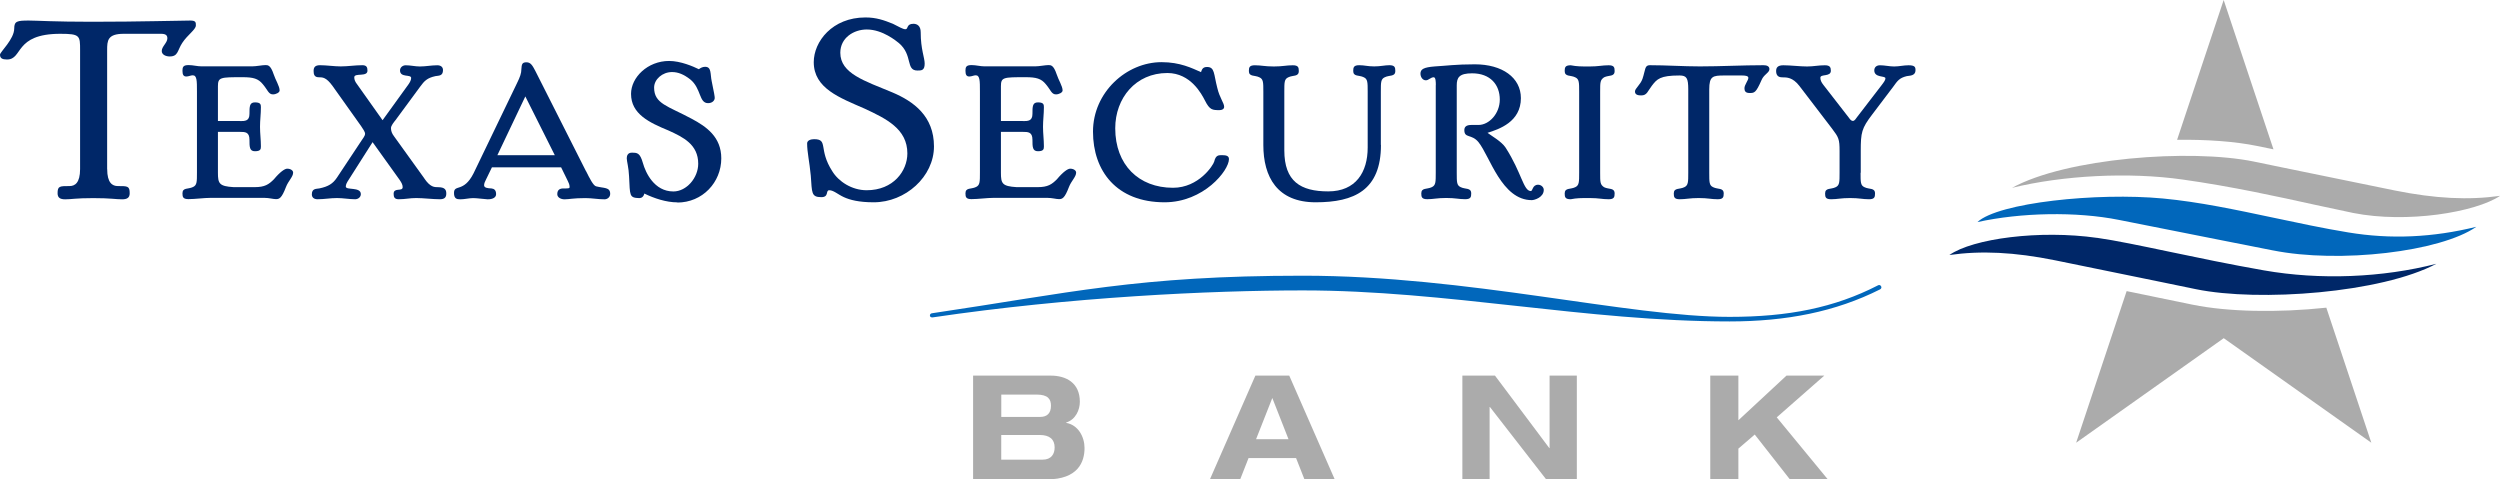 <svg width="146" height="28" viewBox="0 0 146 28" fill="none" xmlns="http://www.w3.org/2000/svg">
<g clip-path="url(#clip0_4093_11407)">
<path d="M6.26 9.877C6.26 10.688 6.57 10.866 6.88 10.866C7.46 10.866 7.574 10.866 7.574 11.288C7.574 11.551 7.419 11.64 7.131 11.64C6.744 11.64 6.474 11.57 5.448 11.57C4.422 11.57 4.193 11.64 3.806 11.64C3.518 11.64 3.363 11.551 3.363 11.288C3.363 10.866 3.477 10.866 4.06 10.866C4.37 10.866 4.677 10.688 4.677 9.877V2.927C4.677 2.082 4.677 1.974 3.518 1.974C0.812 1.974 1.355 3.475 0.406 3.475C0.137 3.475 0 3.404 0 3.193C0 3.034 0.831 2.293 0.831 1.66C0.831 1.237 1.004 1.2 1.679 1.2C2.122 1.2 3.189 1.271 5.352 1.271C8.213 1.271 10.453 1.2 11.11 1.2C11.439 1.2 11.439 1.308 11.439 1.482C11.439 1.73 10.955 2.03 10.645 2.504C10.354 2.945 10.413 3.297 9.911 3.297C9.678 3.297 9.446 3.19 9.446 2.978C9.446 2.715 9.774 2.501 9.774 2.238C9.774 2.078 9.697 1.974 9.409 1.974H7.224C6.275 1.974 6.257 2.378 6.257 2.927V9.877H6.26Z" fill="#002768"/>
<path d="M14.008 7.072C14.307 7.072 14.569 7.072 14.569 6.65C14.569 6.227 14.569 5.979 14.886 5.979C15.219 5.979 15.237 6.101 15.237 6.261C15.237 6.665 15.185 7.002 15.185 7.405C15.185 7.809 15.237 8.146 15.237 8.55C15.237 8.709 15.219 8.832 14.886 8.832C14.569 8.832 14.569 8.569 14.569 8.161C14.569 7.702 14.307 7.702 14.008 7.702H12.727V10.084C12.727 10.717 12.797 10.877 13.642 10.929H14.872C15.47 10.929 15.698 10.769 15.997 10.469C16.348 10.047 16.628 9.851 16.769 9.851C16.979 9.851 17.119 9.958 17.119 10.08C17.119 10.328 16.839 10.558 16.699 10.925C16.451 11.577 16.311 11.629 16.119 11.629C16.031 11.629 15.927 11.61 15.82 11.592C15.698 11.573 15.573 11.555 15.433 11.555H12.306C12.114 11.555 11.885 11.573 11.657 11.592C11.428 11.61 11.199 11.629 11.007 11.629C10.69 11.629 10.656 11.507 10.656 11.292C10.656 10.94 10.989 11.062 11.273 10.921C11.502 10.814 11.502 10.621 11.502 10.076V5.349C11.502 4.716 11.502 4.397 11.254 4.397C11.147 4.397 11.007 4.468 10.885 4.468C10.726 4.468 10.656 4.379 10.656 4.134C10.656 3.923 10.693 3.801 11.007 3.801C11.147 3.801 11.269 3.819 11.395 3.838C11.516 3.856 11.642 3.875 11.764 3.875H14.731C14.853 3.875 14.993 3.856 15.134 3.838C15.274 3.819 15.414 3.801 15.503 3.801C15.643 3.801 15.802 3.801 15.979 4.331C16.086 4.664 16.33 5.034 16.33 5.283C16.33 5.405 16.119 5.512 15.942 5.512C15.68 5.512 15.643 5.264 15.344 4.912C15.082 4.594 14.798 4.508 14.166 4.508C12.867 4.508 12.727 4.508 12.727 5.038V7.065H14.008V7.072Z" fill="#002768"/>
<path d="M24.779 10.421C25.129 10.932 25.358 10.932 25.587 10.932C26.008 10.932 26.063 11.11 26.063 11.303C26.063 11.495 25.993 11.636 25.694 11.636C25.273 11.636 24.727 11.566 24.306 11.566C23.918 11.566 23.675 11.636 23.287 11.636C23.04 11.636 22.988 11.514 22.988 11.318C22.988 10.928 23.516 11.21 23.516 10.928C23.516 10.788 23.446 10.665 23.339 10.506L21.759 8.302L20.334 10.543C20.264 10.651 20.194 10.773 20.194 10.895C20.194 11.125 21.073 10.895 21.073 11.336C21.073 11.514 20.914 11.636 20.74 11.636C20.408 11.636 20.021 11.566 19.685 11.566C19.279 11.566 18.947 11.636 18.544 11.636C18.334 11.636 18.212 11.529 18.212 11.354C18.212 11.003 18.459 11.036 18.651 11.003C19.179 10.895 19.441 10.721 19.67 10.384L21.11 8.213C21.18 8.091 21.32 7.95 21.32 7.809C21.32 7.702 21.198 7.528 21.091 7.368L19.423 5.023C19.053 4.512 18.843 4.512 18.614 4.512C18.352 4.512 18.315 4.334 18.315 4.142C18.315 3.949 18.385 3.808 18.684 3.808C19.053 3.808 19.526 3.878 19.895 3.878C20.334 3.878 20.722 3.808 21.161 3.808C21.409 3.808 21.46 3.93 21.46 4.127C21.46 4.516 20.689 4.234 20.689 4.516C20.689 4.656 20.74 4.779 20.866 4.938L22.342 7.02L23.87 4.905C23.941 4.797 24.011 4.675 24.011 4.553C24.011 4.323 23.361 4.553 23.361 4.112C23.361 3.934 23.52 3.812 23.693 3.812C23.974 3.812 24.24 3.882 24.52 3.882C24.871 3.882 25.188 3.812 25.539 3.812C25.749 3.812 25.871 3.919 25.871 4.093C25.871 4.445 25.624 4.412 25.432 4.445C24.941 4.553 24.782 4.727 24.535 5.064L23.095 7.02C23.007 7.128 22.833 7.339 22.833 7.479C22.833 7.639 22.885 7.798 23.01 7.957L24.786 10.425L24.779 10.421Z" fill="#002768"/>
<path d="M34.228 9.999C34.42 10.388 34.649 10.843 34.808 10.88C35.265 11.003 35.635 10.917 35.635 11.321C35.635 11.514 35.476 11.64 35.302 11.64C34.933 11.64 34.564 11.569 34.195 11.569C33.457 11.569 33.246 11.64 32.966 11.64C32.755 11.64 32.545 11.532 32.545 11.34C32.545 11.077 32.704 11.006 32.896 11.006C33.213 11.006 33.265 11.006 33.265 10.917C33.265 10.795 33.213 10.669 33.158 10.566L32.77 9.773H28.728L28.378 10.495C28.326 10.584 28.271 10.725 28.271 10.814C28.271 10.973 28.463 10.992 28.71 11.006C28.85 11.025 28.972 11.095 28.972 11.34C28.972 11.532 28.78 11.64 28.481 11.64C28.359 11.64 27.865 11.569 27.64 11.569C27.392 11.569 27.13 11.64 26.883 11.64C26.672 11.64 26.514 11.603 26.514 11.269C26.514 10.74 27.075 11.269 27.654 10.125L30.186 4.871C30.378 4.482 30.448 4.271 30.448 4.042C30.467 3.76 30.485 3.638 30.747 3.638C30.995 3.638 31.098 3.83 31.257 4.13L34.224 10.002L34.228 9.999ZM30.681 5.627L29.046 9.065H32.401L30.677 5.627H30.681Z" fill="#002768"/>
<path d="M39.562 11.818C38.905 11.818 38.207 11.584 37.628 11.303C37.591 11.481 37.473 11.57 37.336 11.57C36.738 11.551 36.797 11.429 36.738 10.306C36.72 9.806 36.602 9.413 36.602 9.239C36.602 9.076 36.679 8.917 36.889 8.917C37.218 8.917 37.373 8.917 37.547 9.525C37.702 10.077 38.203 11.181 39.326 11.181C40.097 11.181 40.776 10.38 40.776 9.562C40.776 8.439 39.905 8.013 39.038 7.62C37.916 7.157 36.853 6.657 36.853 5.483C36.853 4.52 37.82 3.56 39.075 3.56C39.75 3.56 40.485 3.882 40.813 4.042C40.909 3.971 41.027 3.901 41.179 3.901C41.566 3.901 41.47 4.327 41.566 4.757C41.703 5.416 41.74 5.631 41.74 5.72C41.74 5.864 41.603 6.024 41.352 6.024C40.809 6.024 40.965 5.168 40.307 4.634C39.938 4.349 39.61 4.208 39.244 4.208C38.683 4.208 38.2 4.634 38.2 5.116C38.2 6.061 38.993 6.183 40.385 6.931C41.256 7.394 42.123 7.998 42.123 9.247C42.123 10.655 41.02 11.829 39.554 11.829" fill="#002768"/>
<path d="M51.023 11.814C50.151 11.814 49.631 11.673 49.284 11.514C48.933 11.355 48.682 11.11 48.431 11.11C48.199 11.11 48.431 11.514 47.966 11.514C47.368 11.514 47.424 11.251 47.35 10.262C47.272 9.432 47.136 8.887 47.136 8.376C47.136 8.198 47.35 8.128 47.542 8.128C48.394 8.128 47.774 8.709 48.605 9.999C48.97 10.599 49.745 11.11 50.613 11.11C52.178 11.11 52.99 9.98 52.99 8.958C52.99 7.528 51.753 6.931 50.498 6.346C49.051 5.712 47.523 5.164 47.523 3.63C47.523 2.43 48.605 1.019 50.539 1.019C51.178 1.019 51.62 1.178 52.145 1.389C52.51 1.567 52.724 1.708 52.879 1.708C53.053 1.708 52.92 1.389 53.344 1.389C53.558 1.389 53.769 1.511 53.769 1.882C53.769 2.886 54.001 3.364 54.001 3.716C54.001 4.119 53.809 4.119 53.577 4.119C52.879 4.119 53.326 3.219 52.495 2.515C52.359 2.408 51.55 1.722 50.62 1.722C49.867 1.722 49.074 2.2 49.074 3.082C49.074 4.297 50.502 4.723 52.108 5.394C53.363 5.924 54.544 6.787 54.544 8.55C54.544 10.314 52.883 11.814 51.026 11.814" fill="#002768"/>
<path d="M59.734 7.072C60.033 7.072 60.295 7.072 60.295 6.65C60.295 6.227 60.295 5.979 60.613 5.979C60.945 5.979 60.964 6.101 60.964 6.261C60.964 6.665 60.912 7.002 60.912 7.405C60.912 7.809 60.964 8.146 60.964 8.55C60.964 8.709 60.945 8.832 60.613 8.832C60.295 8.832 60.295 8.569 60.295 8.161C60.295 7.702 60.033 7.702 59.734 7.702H58.454V10.084C58.454 10.717 58.524 10.877 59.369 10.929H60.598C61.196 10.929 61.425 10.769 61.724 10.469C62.075 10.047 62.355 9.851 62.495 9.851C62.706 9.851 62.846 9.958 62.846 10.08C62.846 10.328 62.566 10.558 62.425 10.925C62.178 11.577 62.038 11.629 61.846 11.629C61.757 11.629 61.654 11.61 61.547 11.592C61.425 11.573 61.299 11.555 61.159 11.555H58.033C57.841 11.555 57.612 11.573 57.383 11.592C57.154 11.61 56.925 11.629 56.733 11.629C56.416 11.629 56.383 11.507 56.383 11.292C56.383 10.94 56.715 11.062 56.999 10.921C57.228 10.814 57.228 10.621 57.228 10.076V5.349C57.228 4.716 57.228 4.397 56.981 4.397C56.874 4.397 56.737 4.468 56.612 4.468C56.453 4.468 56.383 4.379 56.383 4.134C56.383 3.923 56.42 3.801 56.733 3.801C56.874 3.801 56.995 3.819 57.121 3.838C57.243 3.856 57.368 3.875 57.49 3.875H60.458C60.58 3.875 60.72 3.856 60.86 3.838C61.001 3.819 61.141 3.801 61.229 3.801C61.37 3.801 61.528 3.801 61.706 4.331C61.812 4.664 62.056 5.034 62.056 5.283C62.056 5.405 61.846 5.512 61.669 5.512C61.407 5.512 61.37 5.264 61.071 4.912C60.809 4.594 60.524 4.508 59.893 4.508C58.594 4.508 58.454 4.508 58.454 5.038V7.065H59.734V7.072Z" fill="#002768"/>
<path d="M68.013 11.814C65.201 11.814 63.831 9.98 63.831 7.687C63.831 5.394 65.78 3.63 67.836 3.63C68.925 3.63 69.611 3.982 70.139 4.212C70.191 4.071 70.228 3.912 70.49 3.912C70.948 3.912 70.877 4.316 71.088 5.127C71.228 5.727 71.49 6.009 71.49 6.238C71.49 6.379 71.35 6.431 71.228 6.431C70.807 6.431 70.649 6.431 70.368 5.868C70.176 5.498 69.541 4.264 68.172 4.264C66.326 4.264 65.13 5.727 65.13 7.491C65.13 9.625 66.5 10.966 68.504 10.966C70.014 10.966 70.859 9.643 70.911 9.432C70.999 9.061 71.158 9.061 71.368 9.061C71.63 9.061 71.771 9.113 71.771 9.291C71.771 9.962 70.294 11.814 68.009 11.814" fill="#002768"/>
<path d="M80.648 8.465C80.648 11.11 79.083 11.814 76.835 11.814C74.587 11.814 73.779 10.332 73.779 8.465V5.36C73.779 4.812 73.779 4.619 73.55 4.516C73.269 4.375 72.934 4.497 72.934 4.145C72.934 3.934 72.971 3.812 73.284 3.812C73.653 3.812 73.864 3.882 74.392 3.882C74.919 3.882 75.111 3.812 75.499 3.812C75.816 3.812 75.85 3.934 75.85 4.145C75.85 4.497 75.517 4.375 75.233 4.516C75.004 4.623 75.004 4.797 75.004 5.36V8.78C75.004 10.595 75.953 11.177 77.57 11.177C79.186 11.177 79.873 10.047 79.873 8.62V5.357C79.873 4.808 79.873 4.616 79.644 4.512C79.364 4.371 79.028 4.493 79.028 4.142C79.028 3.93 79.065 3.808 79.378 3.808C79.692 3.808 79.855 3.878 80.257 3.878C80.626 3.878 80.873 3.808 81.135 3.808C81.453 3.808 81.486 3.93 81.486 4.142C81.486 4.493 81.154 4.371 80.87 4.512C80.641 4.619 80.641 4.794 80.641 5.357V8.461L80.648 8.465Z" fill="#002768"/>
<path d="M83.852 4.971C83.852 4.812 83.852 4.512 83.73 4.512C83.553 4.512 83.431 4.69 83.272 4.69C83.081 4.69 82.955 4.497 82.955 4.301C82.955 4.038 83.147 3.93 83.797 3.879C84.465 3.842 85.007 3.756 86.133 3.756C87.731 3.756 88.82 4.531 88.82 5.731C88.82 7.124 87.54 7.546 86.871 7.757C87.1 7.935 87.68 8.25 87.927 8.621C88.876 10.102 88.964 11.158 89.403 11.158C89.511 11.158 89.492 10.788 89.824 10.788C90.001 10.788 90.156 10.929 90.156 11.088C90.156 11.529 89.61 11.688 89.455 11.688C87.698 11.688 87.012 9.132 86.344 8.302C85.941 7.809 85.517 8.091 85.517 7.598C85.517 7.405 85.638 7.298 85.919 7.298H86.34C86.971 7.298 87.588 6.627 87.588 5.816C87.588 4.953 87.041 4.282 85.971 4.282C85.214 4.282 85.074 4.531 85.074 4.986V10.084C85.074 10.647 85.074 10.825 85.303 10.929C85.583 11.069 85.919 10.947 85.919 11.299C85.919 11.51 85.886 11.633 85.568 11.633C85.181 11.633 85.007 11.562 84.461 11.562C83.915 11.562 83.723 11.633 83.354 11.633C83.036 11.633 83.003 11.51 83.003 11.299C83.003 10.947 83.335 11.069 83.62 10.929C83.848 10.821 83.848 10.629 83.848 10.084V4.971H83.852Z" fill="#002768"/>
<path d="M93.449 10.088C93.449 10.651 93.449 10.777 93.677 10.932C93.958 11.073 94.294 10.951 94.294 11.303C94.294 11.514 94.257 11.636 93.943 11.636C93.556 11.636 93.382 11.566 92.836 11.566C92.29 11.566 92.098 11.566 91.729 11.636C91.411 11.636 91.378 11.514 91.378 11.303C91.378 10.951 91.71 11.073 91.994 10.932C92.223 10.825 92.223 10.632 92.223 10.088V5.361C92.223 4.812 92.223 4.62 91.994 4.516C91.714 4.375 91.378 4.497 91.378 4.145C91.378 3.934 91.411 3.812 91.729 3.812C92.098 3.882 92.308 3.882 92.836 3.882C93.364 3.882 93.556 3.812 93.943 3.812C94.261 3.812 94.294 3.934 94.294 4.145C94.294 4.497 93.962 4.375 93.677 4.516C93.449 4.675 93.449 4.797 93.449 5.361V10.088Z" fill="#002768"/>
<path d="M99.82 10.088C99.82 10.651 99.82 10.829 100.048 10.932C100.329 11.073 100.665 10.951 100.665 11.303C100.665 11.514 100.628 11.636 100.314 11.636C99.927 11.636 99.753 11.566 99.207 11.566C98.66 11.566 98.469 11.636 98.1 11.636C97.782 11.636 97.749 11.514 97.749 11.303C97.749 10.951 98.081 11.073 98.365 10.932C98.594 10.825 98.594 10.632 98.594 10.088V5.22C98.594 4.568 98.505 4.408 98.085 4.408C96.944 4.408 96.767 4.619 96.468 5.008C96.221 5.327 96.187 5.572 95.852 5.572C95.693 5.572 95.482 5.553 95.482 5.342C95.482 5.164 95.8 4.953 95.922 4.601C96.099 4.071 96.043 3.808 96.343 3.808C97.31 3.808 98.31 3.878 99.277 3.878C100.506 3.878 101.754 3.808 102.983 3.808C103.175 3.808 103.334 3.86 103.334 4.038C103.334 4.249 103.016 4.338 102.876 4.671C102.544 5.431 102.455 5.431 102.174 5.431C101.927 5.431 101.876 5.309 101.876 5.149C101.876 4.957 102.104 4.69 102.104 4.549C102.104 4.442 101.964 4.408 101.735 4.408H100.698C100.03 4.408 99.82 4.445 99.82 5.22V10.088Z" fill="#002768"/>
<path d="M108.657 10.088C108.657 10.651 108.657 10.829 108.886 10.932C109.166 11.073 109.502 10.951 109.502 11.303C109.502 11.514 109.465 11.636 109.152 11.636C108.764 11.636 108.591 11.566 108.044 11.566C107.498 11.566 107.306 11.636 106.937 11.636C106.619 11.636 106.586 11.514 106.586 11.303C106.586 10.951 106.918 11.073 107.203 10.932C107.432 10.825 107.431 10.632 107.431 10.088V8.817C107.431 8.128 107.38 8.024 106.992 7.513L105.077 5.009C104.689 4.516 104.357 4.516 104.076 4.516C103.796 4.516 103.726 4.338 103.726 4.145C103.726 3.953 103.814 3.812 104.146 3.812C104.567 3.812 105.113 3.882 105.534 3.882C105.922 3.882 106.184 3.812 106.571 3.812C106.87 3.812 106.922 3.934 106.922 4.131C106.922 4.501 106.309 4.308 106.309 4.538C106.309 4.679 106.361 4.801 106.487 4.96L107.981 6.883C108.033 6.954 108.103 7.061 108.21 7.061C108.317 7.061 108.388 6.92 108.458 6.831L109.897 4.96C109.967 4.853 110.108 4.712 110.108 4.571C110.108 4.412 109.458 4.553 109.458 4.112C109.458 3.934 109.58 3.812 109.79 3.812C110.071 3.812 110.336 3.882 110.617 3.882C110.916 3.882 111.163 3.812 111.459 3.812C111.828 3.812 111.865 3.919 111.865 4.094C111.865 4.446 111.514 4.412 111.355 4.446C110.916 4.553 110.809 4.727 110.565 5.064L109.336 6.687C108.72 7.498 108.668 7.728 108.668 8.821V10.091L108.657 10.088Z" fill="#002768"/>
<path d="M101.008 18.772C92.636 18.772 84.501 16.96 76.097 16.96C70.681 16.96 62.517 17.345 54.47 18.535C54.263 18.564 54.263 18.327 54.411 18.297C62.458 17.108 66.422 16.101 76.097 16.101C85.771 16.101 95.032 18.505 101.008 18.505C104.441 18.505 107.132 17.971 109.675 16.664C109.823 16.575 109.97 16.812 109.793 16.901C107.191 18.209 104.319 18.772 101.004 18.772" fill="#0167BB"/>
<path d="M56.829 21.936H61.365C62.244 21.936 63.063 22.343 63.063 23.462C63.063 23.929 62.827 24.499 62.263 24.677V24.695C62.964 24.814 63.337 25.511 63.337 26.163C63.337 26.97 62.964 27.996 61.137 27.996H56.829V21.936ZM58.472 24.347H60.757C61.137 24.347 61.377 24.143 61.377 23.695C61.377 23.314 61.207 23.043 60.531 23.043H58.475V24.351L58.472 24.347ZM58.472 26.844H60.889C61.395 26.844 61.591 26.515 61.591 26.133C61.591 25.655 61.295 25.403 60.72 25.403H58.472V26.848V26.844Z" fill="#ABABAB"/>
<path d="M75.691 26.752H72.915L72.424 28H70.656L73.314 21.936H75.292L77.95 28H76.182L75.691 26.752ZM74.303 23.243L73.355 25.648H75.248L74.303 23.243Z" fill="#ABABAB"/>
<path d="M90.496 21.936H92.087V28H90.3L87.012 23.769H86.993V28H85.402V21.936H87.307L90.478 26.166H90.496V21.936Z" fill="#ABABAB"/>
<path d="M104.33 21.936H106.538L103.762 24.373L106.748 28H104.533L102.477 25.377L101.521 26.2V28H99.879V21.936H101.521V24.544L104.33 21.936Z" fill="#ABABAB"/>
<path d="M128.061 17.797L126.138 17.401L124.196 17.001L121.247 25.855L129.866 19.75L138.485 25.855L135.857 17.968C133.018 18.272 130.091 18.212 128.065 17.797" fill="#ABABAB"/>
<path d="M131.811 8.524L132.771 8.721L129.862 0L127.142 8.165C128.891 8.143 130.53 8.261 131.811 8.524Z" fill="#ABABAB"/>
<path d="M122.469 13.889C123.562 14.044 125.027 14.352 126.721 14.707C128.371 15.052 130.243 15.445 132.21 15.789C135.499 16.367 139.138 16.215 142.287 15.404C139.079 17.108 131.937 17.645 128.249 16.89L126.326 16.493L120.029 15.204C117.634 14.719 115.688 14.63 113.843 14.893C115.216 13.93 119.11 13.415 122.473 13.892" fill="#002768"/>
<path d="M132.734 14.623L129.807 14.045L123.753 12.844C121.262 12.344 118.017 12.411 115.481 12.97C116.692 11.833 122.476 11.229 126.315 11.592C128.43 11.792 130.549 12.244 132.789 12.718C134.207 13.018 135.672 13.333 137.141 13.574C139.622 13.985 142.08 13.87 144.619 13.244C142.53 14.704 136.624 15.4 132.738 14.623" fill="#0167BB"/>
<path d="M131.627 9.436L133.262 9.773L139.847 11.122C142.228 11.603 144.166 11.696 146.004 11.437C144.572 12.4 140.556 13.059 137.426 12.437L135.189 11.959C133.037 11.485 130.354 10.892 127.467 10.485C124.304 10.036 120.465 10.244 117.501 10.97C120.661 9.229 127.91 8.673 131.631 9.436" fill="#ABABAB"/>
</g>
<defs>
<clipPath id="clip0_4093_11407">
<rect width="146" height="28" fill="white"/>
</clipPath>
</defs>
</svg>

